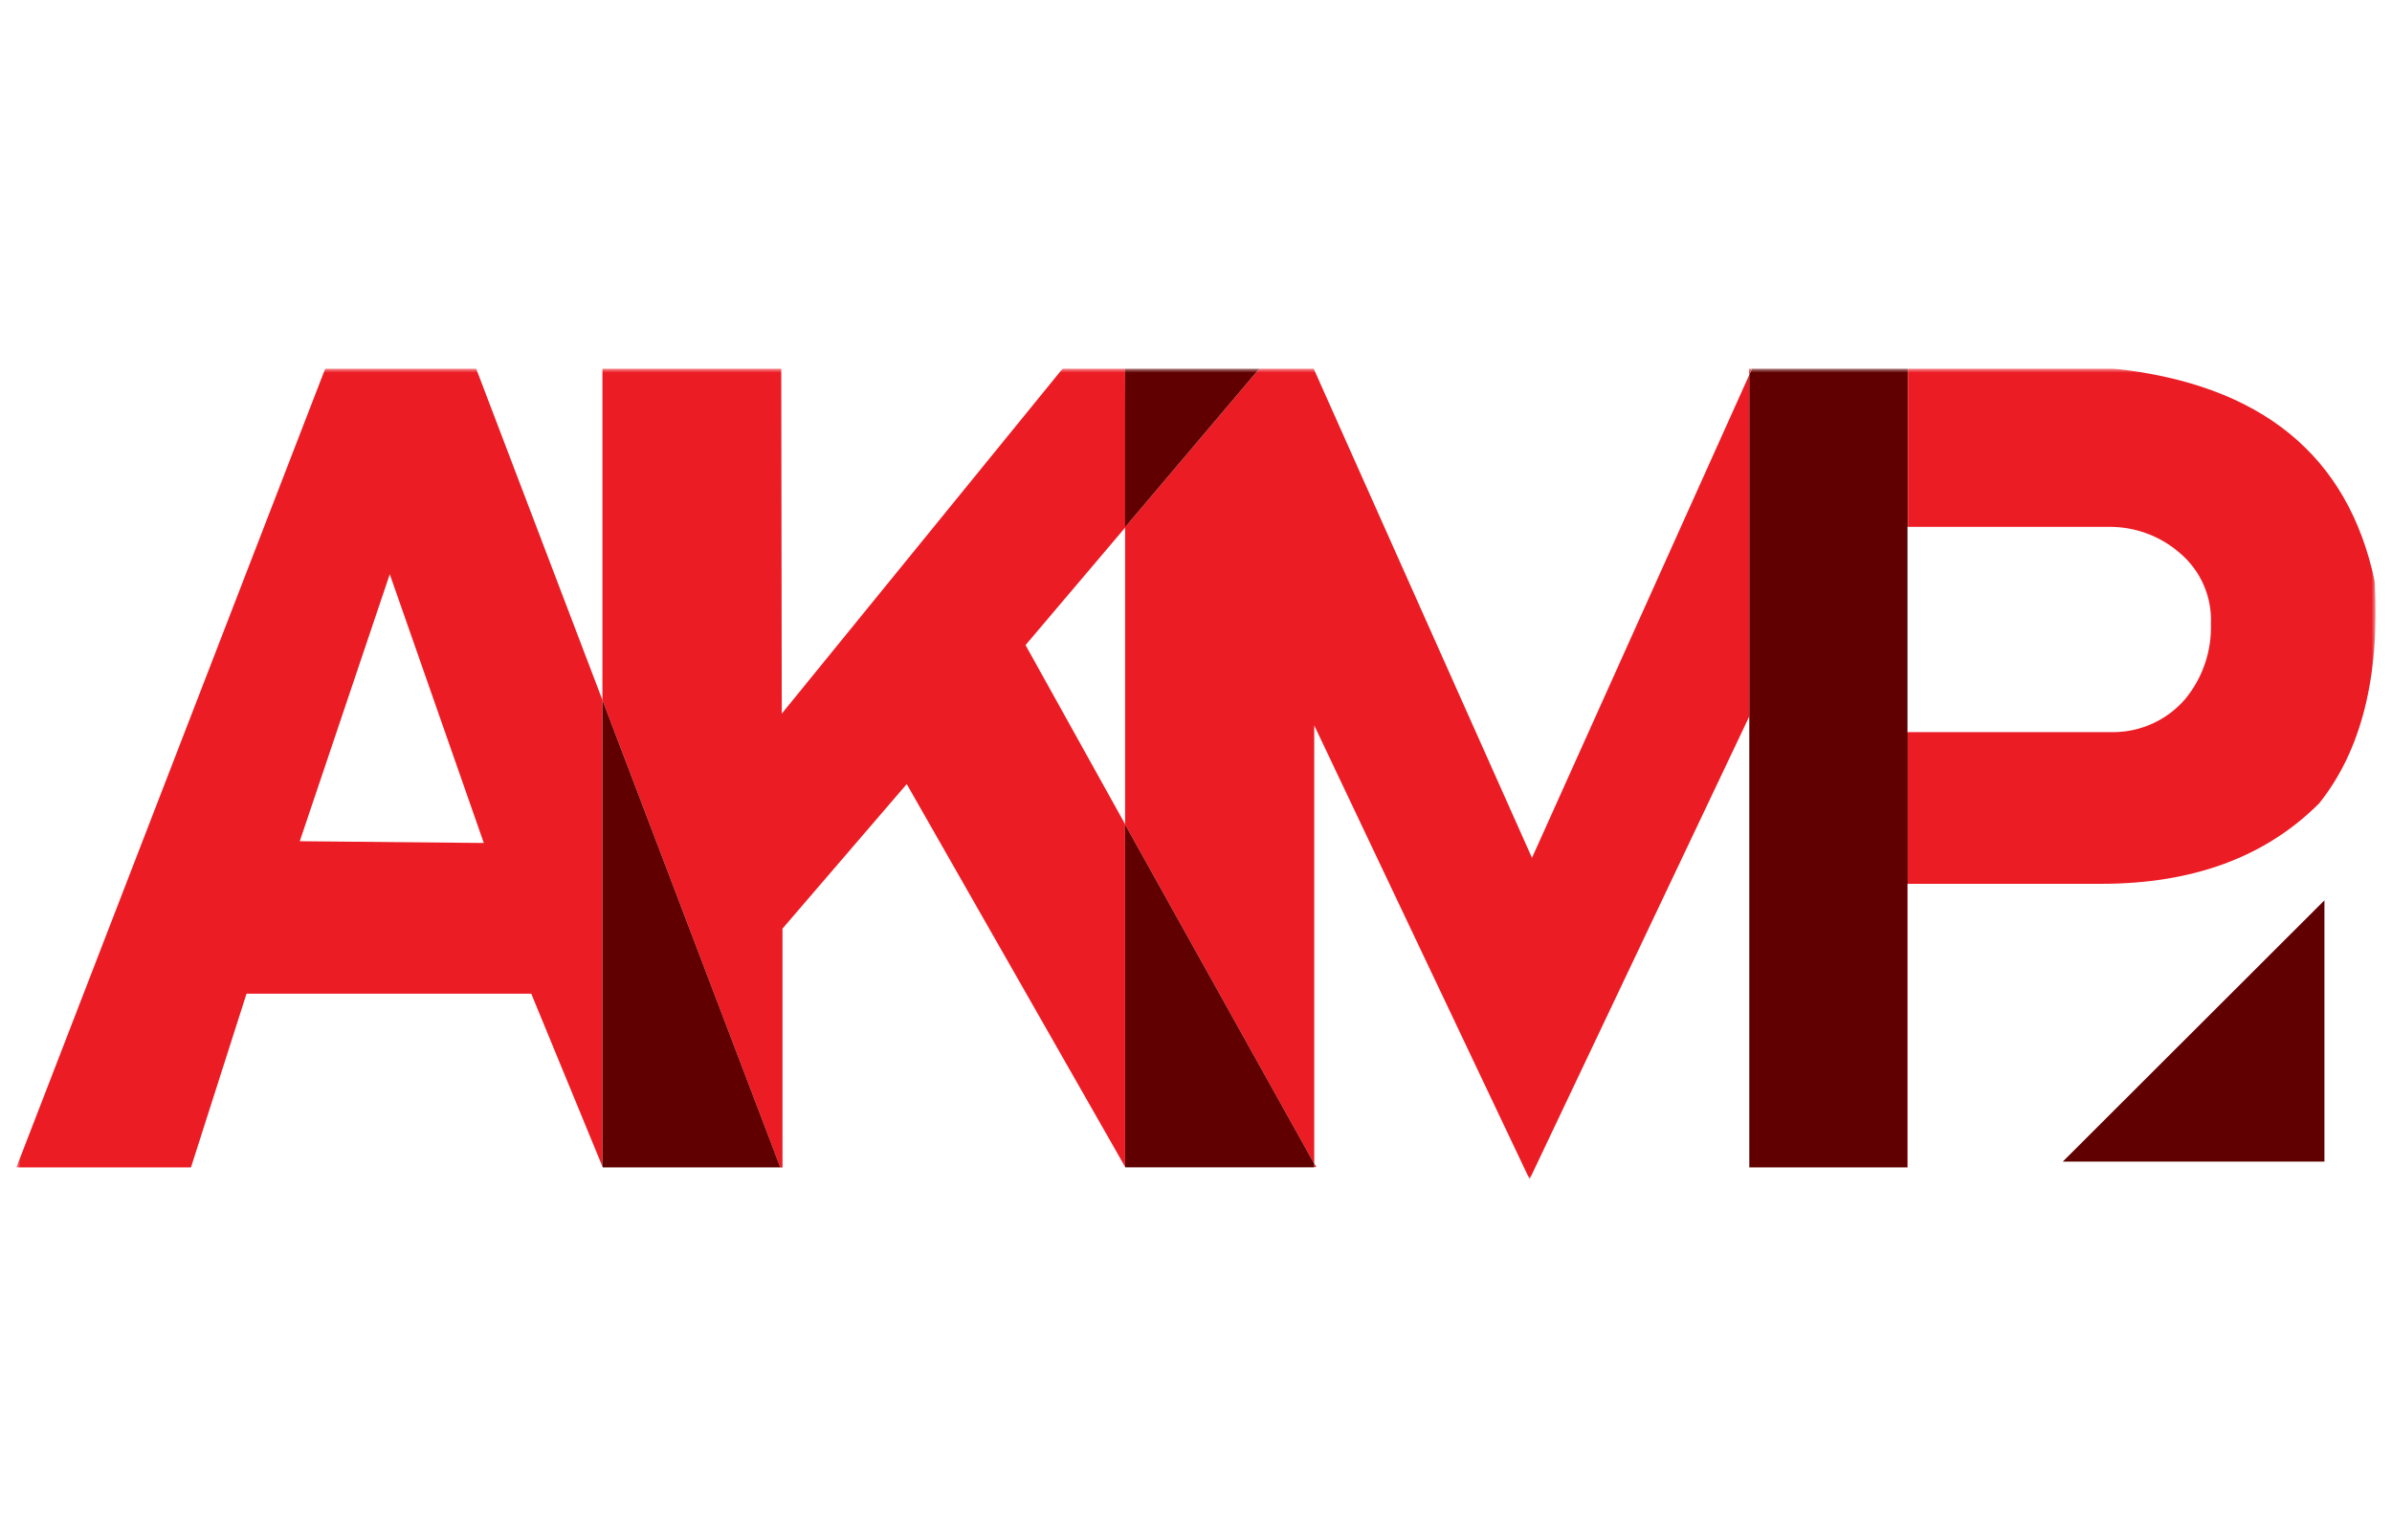 <?xml version="1.0" encoding="UTF-8"?> <svg xmlns="http://www.w3.org/2000/svg" width="292" height="188" viewBox="0 0 292 188" fill="none"><g clip-path="url(#clip0_4065_2)"><mask id="mask0_4065_2" style="mask-type:luminance" maskUnits="userSpaceOnUse" x="2" y="45" width="288" height="99"><path d="M290 45H2V144H290V45Z" fill="white"></path></mask><g mask="url(#mask0_4065_2)"><path d="M59.062 102.936L36.595 102.72L47.581 70.118L59.062 102.936ZM58.122 45H39.707L2 142.554H23.311L30.093 121.343H64.853L73.54 142.44V85.48L58.122 45Z" fill="#EC1C24"></path><path d="M137.345 45H129.725L95.434 87.142L95.371 45H73.54V85.48L95.257 142.566H95.523V113.389L110.687 95.743L137.358 142.503H160.688L160.446 142.072V142.503H137.345V100.64L125.191 78.77L137.396 64.371L137.345 45Z" fill="#EC1C24"></path><path d="M73.54 85.48V142.44L73.59 142.554H95.257L73.54 85.48Z" fill="#600000"></path><path d="M160.358 45H137.345H153.741L137.345 64.371V100.678L160.434 142.122V88.576L186.723 144L213.533 87.497V142.554H232.888V107.922H232.837V142.554H213.546V45.761L187.015 104.75L160.358 45Z" fill="#EC1C24"></path><path d="M137.345 100.678V142.541H160.434V142.11L137.345 100.678ZM153.741 45H137.345V64.371L153.741 45Z" fill="#600000"></path><path d="M232.888 64.333H232.837V89.438H232.888V64.333Z" fill="#6F7073"></path><path d="M257.97 45H213.52V45.761L213.863 45H232.913V64.333H257.424C260.604 64.302 263.685 65.435 266.086 67.517C267.341 68.572 268.338 69.9 268.998 71.4C269.659 72.9 269.966 74.532 269.896 76.169C269.999 79.531 268.87 82.815 266.721 85.404C265.632 86.656 264.288 87.66 262.779 88.349C261.27 89.039 259.63 89.397 257.97 89.4H232.888V107.922H256.523C267.699 107.922 276.559 104.649 283.104 98.103C288.26 91.658 290.525 82.639 289.898 71.044C286.673 55.601 276.03 46.92 257.97 45Z" fill="#EC1C24"></path><path d="M232.888 45H213.888L213.545 45.761V142.554H232.837V107.922H232.888V89.438H232.837V64.333H232.888V45Z" fill="#600000"></path><path d="M283.752 141.843H251.811L283.752 109.939V141.843Z" fill="#600000"></path></g></g><defs><clipPath id="clip0_4065_2"><rect width="288" height="99" fill="white" transform="translate(2 45)"></rect></clipPath></defs></svg> 